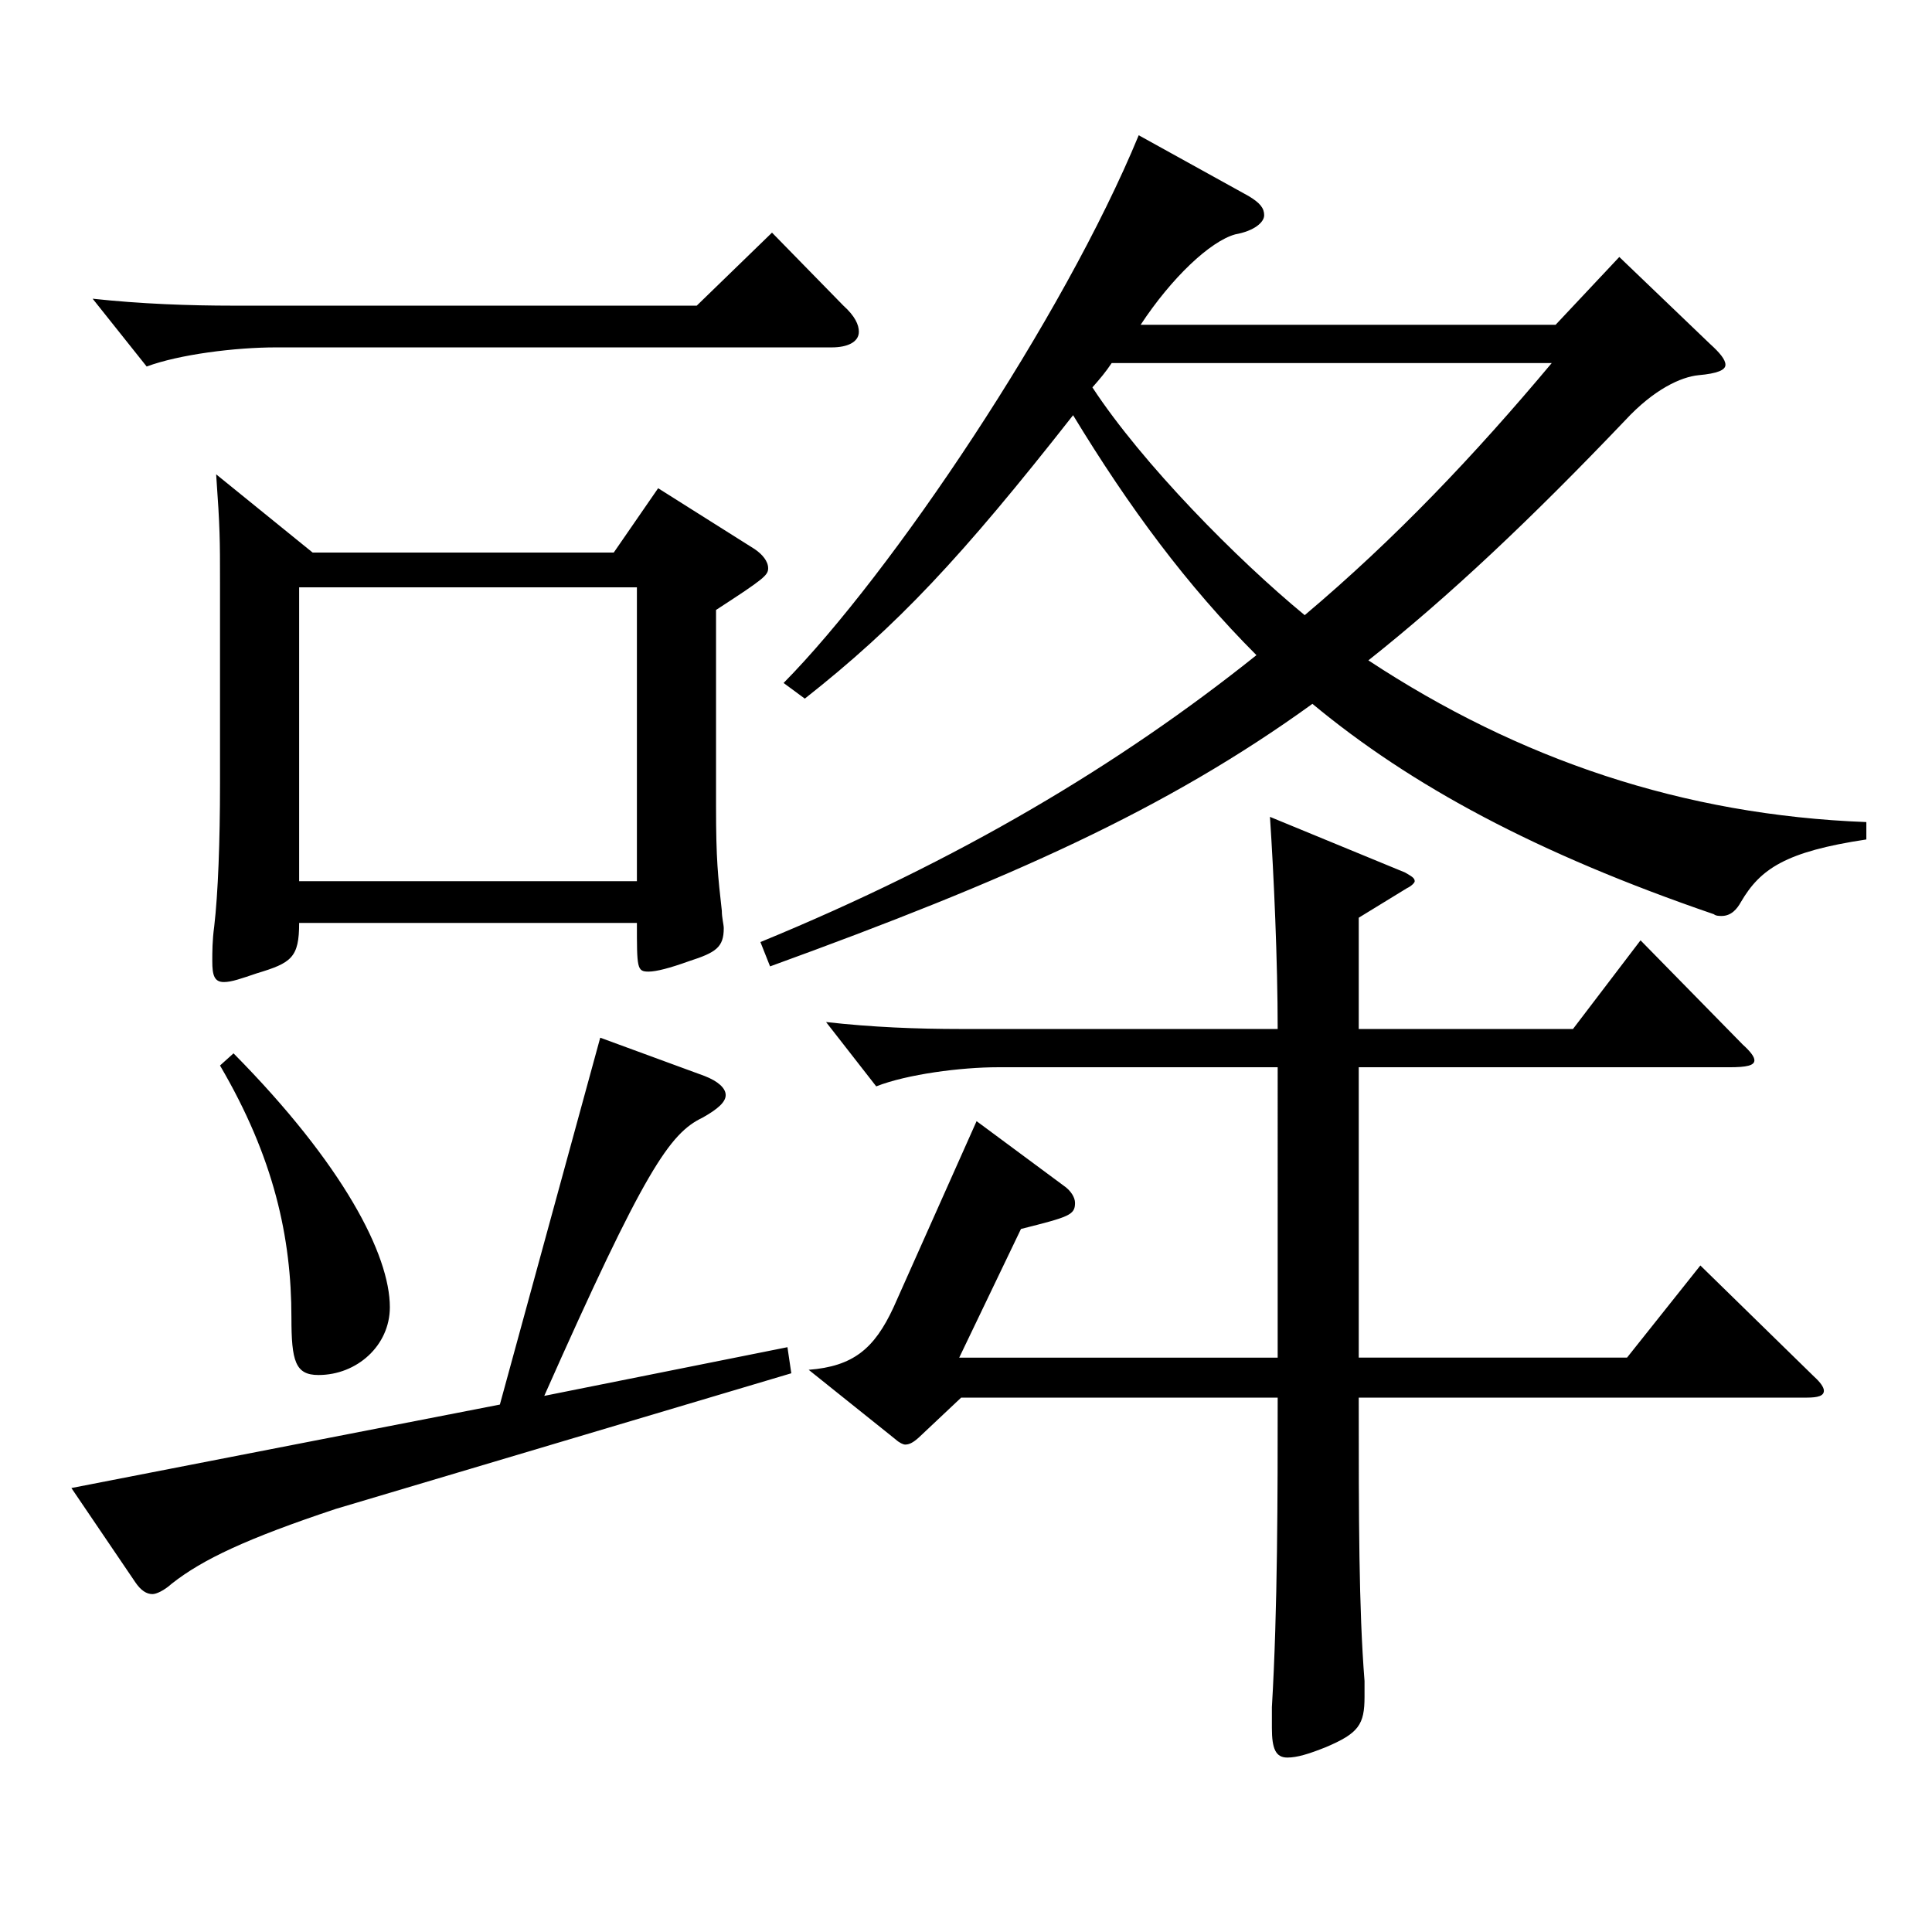 <?xml version="1.0" encoding="utf-8"?>
<!-- Generator: Adobe Illustrator 16.0.0, SVG Export Plug-In . SVG Version: 6.00 Build 0)  -->
<!DOCTYPE svg PUBLIC "-//W3C//DTD SVG 1.1//EN" "http://www.w3.org/Graphics/SVG/1.1/DTD/svg11.dtd">
<svg version="1.1" id="图层_1" xmlns="http://www.w3.org/2000/svg" xmlns:xlink="http://www.w3.org/1999/xlink" x="0px" y="0px"
	 width="1000px" height="1000px" viewBox="0 0 1000 1000" enable-background="new 0 0 1000 1000" xml:space="preserve">
<path d="M258.731,727.005l51.947-189.898l53.945,19.8c6.993,2.7,10.989,6.3,10.989,9.899c0,3.601-3.996,7.2-11.988,11.7
	c-16.982,8.1-29.97,27-81.917,143.999l125.873-25.2l1.998,13.5l-235.763,70.2c-45.953,15.3-68.931,26.1-84.914,38.699
	c-3.996,3.601-7.992,5.4-9.99,5.4c-2.997,0-5.994-1.8-8.99-6.3l-32.967-48.6L258.731,727.005z M436.552,158.209
	c5.994,5.399,7.992,9.899,7.992,13.5c0,5.399-5.994,8.1-13.986,8.1h-287.71c-20.979,0-49.949,3.6-66.933,9.9l-27.972-35.101
	c24.975,2.7,49.95,3.601,72.927,3.601h239.758l38.961-37.8L436.552,158.209z M161.829,286.008h155.843l22.977-33.3l49.95,31.5
	c3.995,2.7,6.992,6.3,6.992,9.899c0,3.601-1.998,5.4-26.973,21.601v101.699c0,27.899,0.999,36,2.997,53.999
	c0,3.601,0.999,7.2,0.999,9c0,9.9-3.996,12.601-17.981,17.101c-9.99,3.6-16.983,5.399-20.979,5.399c-5.994,0-5.994-1.8-5.994-25.199
	H154.836c0,17.999-3.996,20.699-21.978,26.1c-7.992,2.7-12.987,4.5-16.983,4.5c-4.995,0-5.994-3.601-5.994-10.8
	c0-4.5,0-10.801,0.999-18c1.998-17.101,2.997-44.1,2.997-73.8V301.308c0-21.6,0-27.899-1.998-55.8L161.829,286.008z M120.87,545.206
	c56.942,57.6,80.918,104.399,80.918,131.399c0,19.8-16.982,35.1-36.962,35.1c-11.988,0-13.986-7.2-13.986-29.7
	c0-41.399-8.991-82.799-36.963-130.499L120.87,545.206z M329.659,456.106V304.008H154.836v152.099H329.659z M393.595,487.606
	c102.896-42.3,185.813-91.799,256.741-148.499c-35.964-36-65.933-76.499-94.904-124.199
	c-57.941,73.8-90.908,108.899-138.859,146.699l-10.989-8.1c55.943-56.7,144.854-188.999,183.814-283.499l56.943,31.5
	c5.993,3.601,7.991,6.3,7.991,9.9c0,3.6-4.995,8.1-14.984,9.899c-12.987,3.601-32.967,22.5-48.951,46.8h214.784l32.967-35.1
	l46.952,45c4.995,4.5,7.992,8.1,7.992,10.8s-3.996,4.5-13.986,5.4c-8.991,0.899-22.977,7.199-37.962,23.399
	c-48.95,51.3-90.908,90.899-132.865,124.199c77.921,51.3,162.836,80.1,257.74,83.699v9c-41.958,6.3-54.945,15.3-64.935,32.399
	c-1.998,3.601-4.995,7.2-9.99,7.2c-0.999,0-2.997,0-3.996-0.899c-91.907-31.5-156.842-66.6-207.79-108.899
	c-75.924,54.899-156.843,90.899-280.718,135.898L393.595,487.606z M661.325,552.406H516.472c-18.981,0-46.953,3.6-62.937,9.899
	l-25.975-33.3c23.977,2.7,46.953,3.601,69.93,3.601h163.835c0-35.1-1.998-80.1-3.996-109.8l69.93,28.8
	c2.997,1.801,4.995,2.7,4.995,4.5c0,0.9-1.998,2.7-3.996,3.601l-24.975,15.3v57.6h110.888l34.965-45.9l52.947,54
	c3.995,3.6,5.993,6.3,5.993,8.1c0,2.7-3.995,3.601-12.986,3.601H703.283v150.299h138.859l37.962-47.699l58.94,57.6
	c2.997,2.699,4.995,5.399,4.995,7.199c0,2.7-2.997,3.601-8.99,3.601H703.283c0,62.1,0,108.898,2.997,146.698v8.101
	c0,14.399-2.997,18.899-19.98,26.1c-8.99,3.6-14.984,5.4-19.979,5.4c-5.994,0-7.992-4.5-7.992-15.301v-10.8
	c2.997-50.399,2.997-110.699,2.997-160.198H497.49l-21.978,20.699c-2.997,2.7-4.995,3.601-6.993,3.601c-0.999,0-2.997-0.9-4.995-2.7
	l-44.954-36c22.977-1.8,33.966-10.8,43.955-32.399l42.957-96.3l44.954,33.3c3.996,2.7,5.994,6.3,5.994,9
	c0,6.3-2.997,7.2-27.972,13.5l-31.968,66.6h164.834V552.406z M575.412,187.908c-2.997,4.5-5.994,8.101-9.99,12.601
	c25.974,39.6,74.925,89.099,109.89,117.898c46.952-39.6,87.911-82.799,127.871-130.499H575.412z"/>
</svg>
